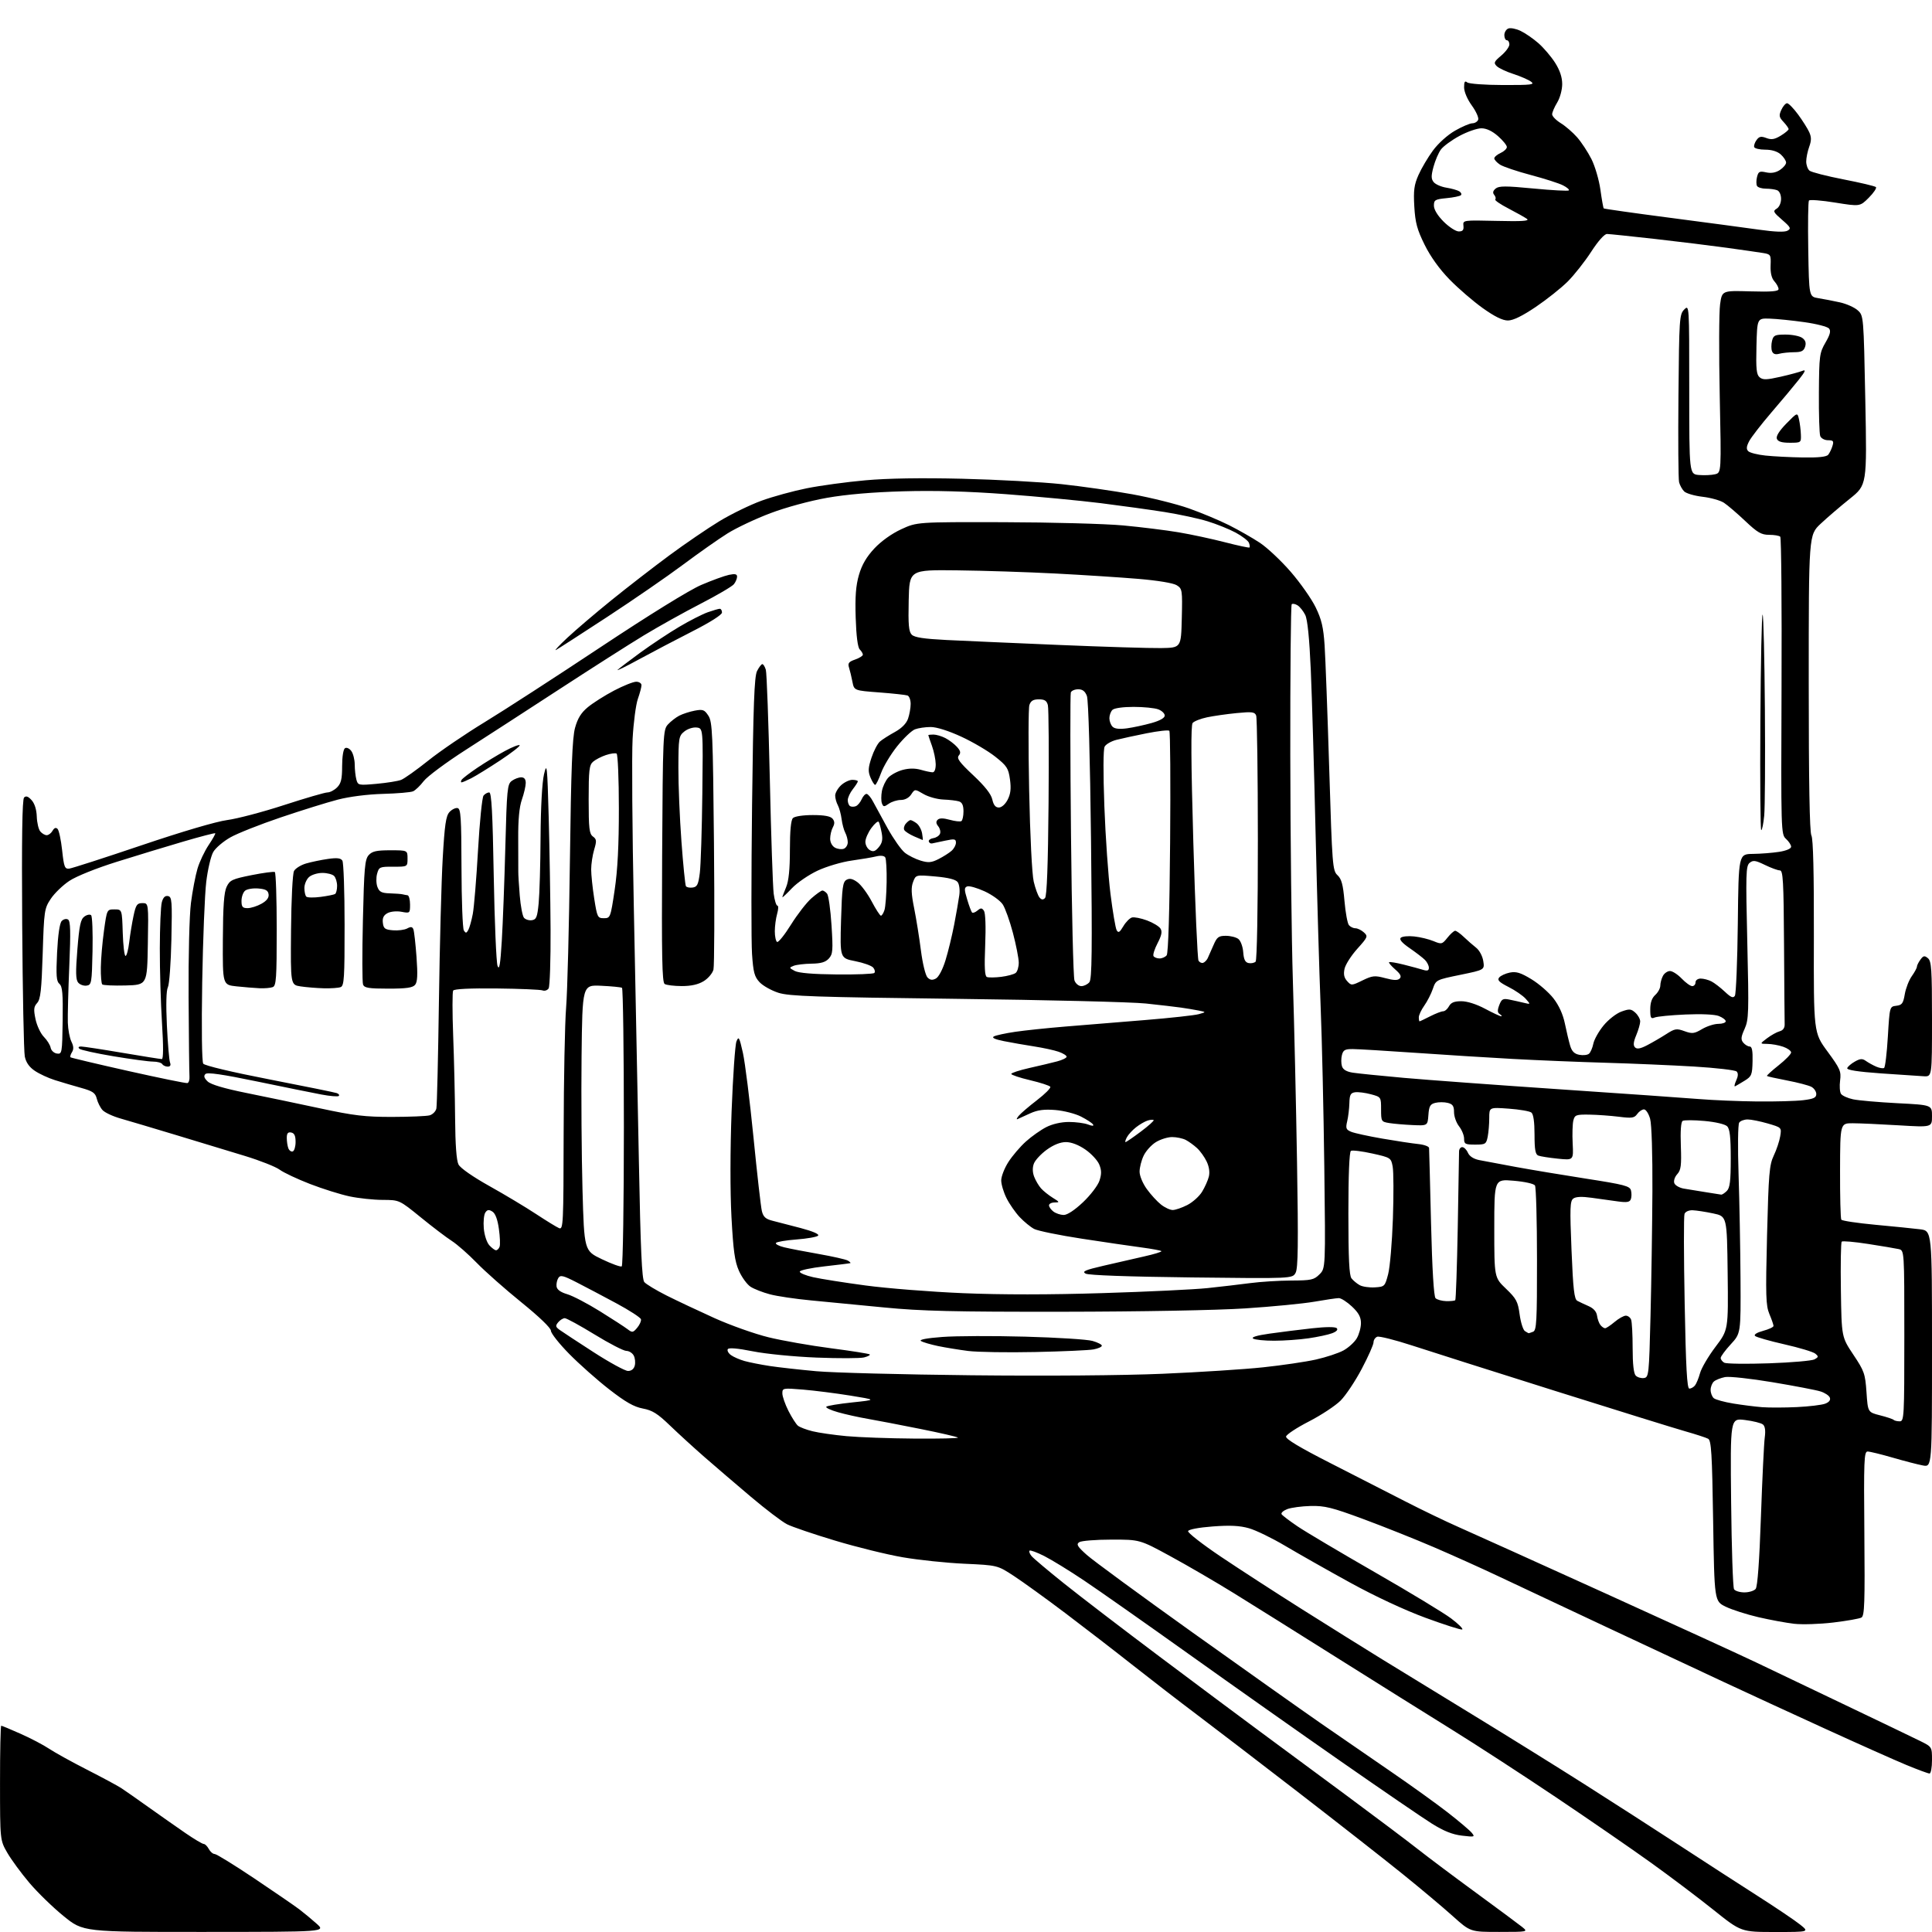 <?xml version="1.0" encoding="UTF-8" standalone="no"?>
<svg 
  version="1.1" 
  xmlns="http://www.w3.org/2000/svg" 
  xmlns:xlink="http://www.w3.org/1999/xlink" 
  xmlns:svg="http://www.w3.org/2000/svg"
  xmlns:rdf="http://www.w3.org/1999/02/22-rdf-syntax-ns#"
  xmlns:cc="http://creativecommons.org/ns#"
  xmlns:dc="http://purl.org/dc/elements/1.1/"
  viewBox="0 0 768 768"
  width="768"
  height="768"
>
<style>svg {background-color: white; }</style>"
<path stroke="none" fill="black" fill-rule="evenodd" d="M81.28,767.97C33.05,768.00 33.05,768.00 25.28,761.67C21.00,758.20 14.87,752.23 11.65,748.42C8.43,744.62 4.49,739.25 2.90,736.50C0.02,731.50 0.02,731.50 0.01,708.75C0.00,696.24 0.22,686.00 0.49,686.00C0.76,686.00 4.25,687.45 8.24,689.23C12.23,691.00 17.33,693.68 19.57,695.18C21.81,696.67 28.56,700.41 34.57,703.47C40.58,706.54 46.69,709.82 48.15,710.77C49.61,711.72 54.56,715.18 59.15,718.46C63.74,721.73 70.32,726.34 73.76,728.71C77.20,731.07 80.45,733.00 80.97,733.00C81.50,733.00 82.41,733.90 83.00,735.00C83.59,736.10 84.64,737.00 85.35,737.00C86.05,737.00 93.16,741.39 101.16,746.75C109.15,752.11 117.17,757.62 118.99,759.00C120.80,760.38 123.91,762.95 125.89,764.72C129.50,767.95 129.50,767.95 81.28,767.97zM596.00,767.97C584.50,767.98 584.50,767.98 577.50,761.69C573.65,758.22 564.65,750.67 557.50,744.90C550.35,739.12 531.67,724.50 516.00,712.40C500.32,700.30 482.10,686.35 475.50,681.38C468.90,676.42 457.65,667.74 450.50,662.10C443.35,656.45 431.20,647.08 423.50,641.26C415.80,635.45 406.57,628.79 403.00,626.45C396.50,622.21 396.50,622.21 383.36,621.61C376.13,621.28 365.11,620.12 358.86,619.04C352.61,617.97 340.52,614.99 332.00,612.43C323.48,609.87 314.86,606.94 312.86,605.92C310.85,604.90 304.33,599.94 298.36,594.89C292.39,589.84 284.12,582.76 280.00,579.16C275.88,575.56 269.74,569.95 266.36,566.70C261.40,561.91 259.33,560.62 255.53,559.91C251.99,559.24 248.68,557.36 242.16,552.29C237.40,548.59 230.24,542.24 226.25,538.18C222.26,534.12 219.00,529.99 219.00,529.00C219.00,527.91 214.37,523.45 207.25,517.69C200.79,512.46 192.80,505.40 189.50,501.99C186.20,498.59 181.75,494.68 179.61,493.30C177.47,491.93 171.90,487.70 167.24,483.90C158.75,477.00 158.75,477.00 152.13,476.98C148.48,476.97 142.56,476.34 138.96,475.58C135.37,474.82 128.29,472.60 123.24,470.65C118.18,468.69 112.76,466.14 111.17,464.97C109.59,463.80 103.39,461.35 97.40,459.52C91.40,457.70 79.08,453.95 70.00,451.20C60.92,448.46 50.99,445.50 47.93,444.63C44.86,443.76 41.63,442.25 40.75,441.27C39.87,440.30 38.85,438.26 38.47,436.75C37.89,434.43 36.89,433.74 32.14,432.42C29.04,431.56 24.39,430.18 21.81,429.36C19.22,428.55 15.64,426.89 13.84,425.67C11.63,424.19 10.34,422.34 9.86,419.99C9.46,418.07 9.00,394.36 8.82,367.31C8.60,333.20 8.83,317.78 9.57,317.03C10.34,316.26 11.19,316.55 12.56,318.07C13.76,319.39 14.53,321.82 14.62,324.60C14.70,327.03 15.33,329.69 16.01,330.51C16.69,331.33 17.84,332.00 18.57,332.00C19.30,332.00 20.34,331.21 20.89,330.25C21.55,329.08 22.21,328.83 22.88,329.50C23.43,330.05 24.25,333.88 24.70,338.00C25.42,344.66 25.74,345.48 27.51,345.29C28.60,345.17 41.56,340.99 56.29,336.01C72.34,330.58 85.98,326.56 90.29,325.99C94.26,325.47 104.45,322.79 112.94,320.02C121.43,317.26 129.20,315.00 130.19,315.00C131.19,315.00 132.90,314.10 134.00,313.00C135.59,311.41 136.00,309.67 136.00,304.56C136.00,300.78 136.48,297.82 137.15,297.41C137.79,297.01 138.91,297.52 139.65,298.54C140.39,299.55 141.01,301.98 141.01,303.94C141.02,305.90 141.31,308.57 141.66,309.87C142.28,312.18 142.50,312.23 149.71,311.58C153.78,311.21 158.15,310.51 159.42,310.03C160.69,309.55 165.57,306.08 170.26,302.33C174.96,298.57 185.04,291.71 192.65,287.08C200.27,282.44 221.01,269.02 238.74,257.25C258.07,244.42 274.09,234.52 278.74,232.53C283.01,230.70 287.96,228.90 289.75,228.52C292.18,228.01 293.00,228.19 293.00,229.23C293.00,229.99 292.44,231.34 291.75,232.22C291.06,233.10 285.10,236.60 278.50,240.00C271.90,243.40 261.77,249.05 256.00,252.54C250.22,256.04 235.15,265.65 222.50,273.89C209.85,282.13 193.08,292.99 185.24,298.02C177.40,303.04 169.84,308.66 168.44,310.49C167.04,312.33 165.13,314.16 164.20,314.56C163.26,314.97 157.89,315.43 152.27,315.58C146.12,315.75 138.93,316.66 134.27,317.87C129.99,318.98 119.80,322.16 111.61,324.93C103.42,327.70 94.42,331.26 91.61,332.85C88.80,334.43 85.73,337.04 84.79,338.65C83.84,340.25 82.58,345.60 81.99,350.53C81.39,355.46 80.67,373.45 80.38,390.50C80.08,408.79 80.24,422.04 80.79,422.82C81.33,423.60 92.21,426.19 107.11,429.08C121.07,431.80 133.13,434.25 133.89,434.53C134.66,434.81 135.01,435.32 134.67,435.66C134.34,436.00 131.23,435.74 127.78,435.09C124.33,434.44 112.78,432.10 102.12,429.89C88.28,427.02 82.42,426.18 81.65,426.95C80.89,427.71 81.14,428.56 82.54,429.89C83.83,431.12 89.08,432.68 98.00,434.48C105.42,435.98 118.61,438.73 127.31,440.60C140.64,443.47 145.11,444.00 155.81,443.99C162.79,443.98 169.52,443.70 170.76,443.37C172.00,443.03 173.22,441.80 173.47,440.63C173.71,439.46 174.17,420.27 174.48,398.00C174.79,375.73 175.47,350.13 175.99,341.12C176.75,327.92 177.26,324.37 178.65,322.83C179.60,321.78 181.06,321.06 181.89,321.22C183.18,321.47 183.40,324.88 183.45,345.00C183.48,357.93 183.90,369.12 184.39,369.88C185.13,371.03 185.42,371.00 186.15,369.69C186.63,368.83 187.44,365.96 187.94,363.31C188.44,360.67 189.38,349.27 190.02,338.00C190.66,326.73 191.65,316.94 192.22,316.25C192.78,315.56 193.79,315.00 194.47,315.00C195.39,315.00 195.83,323.06 196.27,348.25C196.60,366.54 197.28,382.62 197.79,383.98C198.49,385.85 198.90,383.39 199.47,373.98C199.89,367.12 200.52,350.32 200.88,336.66C201.48,313.70 201.67,311.71 203.45,310.41C204.51,309.63 206.20,309.00 207.19,309.00C208.40,309.00 209.00,309.74 208.99,311.25C208.98,312.49 208.29,315.47 207.45,317.87C206.42,320.83 205.95,325.82 206.00,333.37C206.04,339.49 206.05,345.40 206.03,346.50C206.01,347.60 206.27,351.88 206.61,356.00C206.94,360.12 207.70,364.08 208.27,364.80C208.85,365.51 210.26,365.96 211.41,365.80C213.21,365.54 213.59,364.58 214.13,359.00C214.48,355.43 214.82,343.63 214.88,332.80C214.95,320.96 215.50,310.98 216.25,307.80C217.41,302.88 217.54,304.11 218.12,325.00C218.46,337.38 218.79,357.40 218.86,369.50C218.92,381.60 218.57,392.13 218.09,392.90C217.60,393.66 216.51,394.03 215.66,393.70C214.82,393.38 206.62,393.03 197.45,392.93C186.90,392.81 180.54,393.12 180.14,393.77C179.79,394.33 179.79,402.38 180.14,411.65C180.50,420.92 180.84,435.70 180.91,444.50C180.99,455.01 181.45,461.32 182.26,462.90C183.00,464.34 187.95,467.79 194.57,471.49C200.66,474.89 208.98,479.88 213.07,482.58C217.16,485.27 221.29,487.81 222.25,488.21C223.90,488.89 224.00,486.69 224.06,450.22C224.10,428.92 224.54,406.55 225.04,400.50C225.54,394.45 226.22,368.12 226.55,342.00C227.02,305.43 227.49,293.31 228.59,289.32C229.64,285.52 231.01,283.31 233.72,281.08C235.76,279.40 240.43,276.44 244.11,274.51C247.79,272.58 251.74,271.00 252.90,271.00C254.05,271.00 255.00,271.62 255.00,272.37C255.00,273.13 254.35,275.58 253.56,277.82C252.77,280.06 251.83,287.20 251.47,293.70C251.11,300.19 251.33,330.25 251.95,360.50C252.57,390.75 253.48,436.34 253.97,461.81C254.63,496.69 255.16,508.49 256.12,509.64C256.82,510.48 260.79,512.88 264.94,514.97C269.10,517.06 277.68,521.10 284.00,523.96C290.32,526.81 300.00,530.25 305.50,531.59C311.00,532.94 322.19,534.90 330.36,535.96C338.53,537.02 345.45,538.12 345.73,538.40C346.01,538.67 344.99,539.22 343.46,539.60C341.93,539.98 333.44,540.01 324.59,539.66C315.64,539.30 304.38,538.20 299.21,537.16C293.23,535.97 289.71,535.66 289.31,536.31C288.97,536.85 289.53,537.91 290.55,538.66C291.57,539.41 294.00,540.47 295.95,541.02C297.90,541.57 302.43,542.46 306.00,543.01C309.57,543.55 317.90,544.48 324.50,545.08C331.10,545.68 358.83,546.40 386.11,546.69C415.85,547.01 446.29,546.77 462.11,546.10C476.63,545.48 494.62,544.33 502.10,543.53C509.58,542.74 519.03,541.35 523.10,540.44C527.17,539.52 532.12,537.89 534.09,536.80C536.06,535.70 538.43,533.55 539.34,532.00C540.25,530.46 541.00,527.74 541.00,525.96C541.00,523.56 540.09,521.88 537.43,519.37C535.46,517.52 533.10,516.01 532.18,516.02C531.26,516.03 526.90,516.67 522.50,517.44C518.10,518.21 505.73,519.41 495.00,520.11C483.56,520.85 453.59,521.40 422.50,521.44C379.01,521.49 366.27,521.18 351.50,519.74C341.60,518.77 328.49,517.50 322.37,516.93C316.24,516.35 308.90,515.27 306.06,514.51C303.21,513.76 299.74,512.40 298.34,511.49C296.95,510.58 294.88,507.73 293.74,505.17C292.08,501.43 291.49,497.17 290.77,483.78C290.23,473.65 290.25,457.12 290.82,441.78C291.35,427.88 292.21,415.38 292.75,414.00C293.63,411.76 293.89,412.23 295.31,418.50C296.17,422.35 298.06,437.43 299.51,452.00C300.95,466.57 302.46,479.83 302.86,481.45C303.43,483.74 304.38,484.59 307.05,485.26C308.95,485.73 314.02,487.04 318.32,488.18C323.19,489.48 325.79,490.61 325.20,491.20C324.69,491.71 320.82,492.39 316.60,492.71C312.39,493.03 308.71,493.66 308.44,494.10C308.16,494.54 309.64,495.32 311.72,495.82C313.80,496.33 320.00,497.53 325.50,498.49C331.00,499.46 336.18,500.63 337.00,501.09C337.82,501.56 338.27,502.02 338.00,502.12C337.73,502.22 333.10,502.79 327.72,503.40C322.35,504.00 317.93,504.95 317.91,505.50C317.90,506.05 320.28,507.04 323.22,507.70C326.16,508.37 335.52,509.85 344.03,510.99C352.54,512.14 370.02,513.52 382.87,514.06C398.20,514.70 417.30,514.69 438.37,514.03C456.04,513.49 474.77,512.59 480.00,512.04C485.23,511.49 492.88,510.59 497.00,510.05C501.12,509.51 508.46,509.05 513.30,509.03C521.24,509.00 522.32,508.77 524.51,506.58C526.93,504.16 526.93,504.16 526.43,463.83C526.15,441.65 525.50,412.93 524.97,400.00C524.45,387.07 523.55,356.02 522.96,331.00C522.38,305.98 521.52,276.89 521.06,266.37C520.51,253.81 519.76,246.29 518.86,244.47C518.11,242.94 516.73,241.21 515.80,240.63C514.86,240.05 513.81,239.85 513.47,240.20C513.12,240.54 512.87,267.53 512.91,300.17C512.95,332.82 513.41,373.24 513.94,390.01C514.47,406.78 515.21,439.20 515.59,462.05C516.13,494.43 516.00,504.12 515.03,505.94C513.78,508.27 513.78,508.27 473.60,507.80C448.47,507.50 432.71,506.94 431.54,506.28C430.02,505.43 431.30,504.86 438.59,503.17C443.49,502.03 450.79,500.36 454.82,499.45C458.85,498.55 461.93,497.60 461.67,497.34C461.41,497.08 457.89,496.43 453.85,495.89C449.81,495.36 439.12,493.79 430.10,492.41C421.08,491.03 412.53,489.28 411.10,488.53C409.67,487.78 407.09,485.67 405.36,483.84C403.63,482.00 401.27,478.61 400.11,476.29C398.95,473.97 398.00,470.80 398.00,469.24C398.00,467.67 399.27,464.39 400.83,461.95C402.39,459.50 405.52,455.83 407.79,453.79C410.05,451.75 413.71,449.17 415.92,448.04C418.36,446.80 421.86,446.00 424.90,446.00C427.63,446.00 431.05,446.45 432.49,447.00C434.25,447.67 434.91,447.66 434.49,446.98C434.15,446.43 432.00,445.02 429.71,443.85C427.43,442.69 422.84,441.52 419.53,441.25C415.03,440.89 412.48,441.23 409.50,442.58C407.30,443.58 405.05,444.60 404.50,444.86C403.95,445.12 404.15,444.53 404.95,443.56C405.75,442.59 409.02,439.79 412.22,437.33C415.42,434.87 417.80,432.48 417.51,432.01C417.22,431.55 413.61,430.37 409.49,429.40C405.37,428.43 402.00,427.30 402.00,426.90C402.00,426.49 405.26,425.43 409.25,424.53C413.24,423.64 418.19,422.46 420.25,421.91C422.31,421.37 424.00,420.53 424.00,420.06C424.00,419.58 422.57,418.70 420.83,418.09C419.08,417.48 414.69,416.53 411.08,415.97C407.46,415.41 402.06,414.47 399.07,413.87C395.47,413.15 394.12,412.52 395.07,412.00C395.86,411.56 399.65,410.74 403.50,410.17C407.35,409.60 416.35,408.66 423.50,408.07C430.65,407.49 444.82,406.33 455.00,405.50C465.18,404.67 474.85,403.61 476.50,403.15C479.50,402.31 479.50,402.31 476.50,401.71C474.85,401.38 471.70,400.85 469.50,400.54C467.30,400.23 461.00,399.49 455.50,398.91C450.00,398.32 416.02,397.49 380.00,397.05C324.05,396.37 313.76,396.02 309.44,394.65C306.66,393.76 303.29,391.87 301.95,390.45C299.90,388.26 299.44,386.54 298.94,379.18C298.62,374.41 298.63,347.77 298.96,320.00C299.44,280.02 299.85,268.93 300.94,266.75C301.70,265.24 302.65,264.00 303.04,264.00C303.44,264.00 304.06,265.01 304.43,266.25C304.79,267.49 305.50,286.95 306.01,309.50C306.51,332.05 307.21,352.64 307.55,355.25C307.90,357.86 308.56,360.00 309.02,360.00C309.48,360.00 309.44,361.46 308.93,363.24C308.42,365.03 308.00,368.15 308.00,370.18C308.00,372.22 308.40,374.13 308.90,374.44C309.39,374.74 311.87,371.66 314.41,367.59C316.95,363.51 320.61,358.79 322.55,357.09C324.49,355.39 326.45,354.00 326.91,354.00C327.38,354.00 328.22,354.56 328.78,355.25C329.35,355.94 330.14,361.57 330.54,367.78C331.18,377.82 331.07,379.27 329.48,381.03C328.16,382.48 326.33,383.02 322.60,383.07C319.79,383.11 316.61,383.49 315.52,383.91C313.63,384.65 313.64,384.74 315.92,385.96C317.48,386.79 323.18,387.27 332.56,387.36C340.40,387.44 347.15,387.17 347.55,386.77C347.96,386.37 347.76,385.42 347.13,384.65C346.49,383.88 343.25,382.72 339.93,382.07C333.90,380.88 333.90,380.88 334.33,365.79C334.71,352.83 335.01,350.57 336.50,349.74C337.75,349.04 338.94,349.30 340.86,350.70C342.31,351.76 344.85,355.19 346.50,358.31C348.15,361.44 349.81,364.00 350.18,364.00C350.56,364.00 351.19,362.99 351.59,361.75C351.99,360.51 352.37,355.55 352.45,350.73C352.53,345.90 352.28,341.45 351.90,340.84C351.48,340.16 350.11,340.00 348.36,340.42C346.79,340.81 342.35,341.56 338.50,342.10C334.65,342.63 328.60,344.42 325.06,346.07C321.52,347.72 316.91,350.87 314.81,353.08C312.71,355.28 311.00,356.90 311.00,356.66C311.00,356.43 311.68,354.63 312.50,352.65C313.53,350.18 314.00,345.54 314.00,337.73C314.00,330.25 314.41,325.99 315.20,325.20C315.89,324.51 319.22,324.00 323.08,324.00C327.66,324.00 330.13,324.45 330.95,325.44C331.81,326.48 331.85,327.42 331.07,328.87C330.48,329.97 330.00,332.01 330.00,333.40C330.00,334.87 330.80,336.36 331.93,336.96C332.99,337.53 334.56,337.72 335.43,337.39C336.29,337.06 337.00,335.90 337.00,334.83C337.00,333.75 336.55,332.03 336.00,331.01C335.45,329.98 334.80,327.55 334.55,325.60C334.30,323.65 333.63,321.17 333.05,320.09C332.47,319.01 332.00,317.28 332.00,316.24C332.00,315.20 333.04,313.37 334.31,312.17C335.59,310.98 337.61,310.00 338.81,310.00C340.02,310.00 341.00,310.27 341.00,310.59C341.00,310.92 340.10,312.33 339.00,313.73C337.90,315.13 337.00,317.08 337.00,318.08C337.00,319.07 337.41,320.13 337.91,320.44C338.41,320.75 339.43,320.77 340.18,320.48C340.93,320.20 341.98,318.96 342.52,317.73C343.06,316.50 343.95,315.54 344.50,315.59C345.05,315.64 346.18,316.99 347.02,318.59C347.86,320.19 350.47,324.97 352.82,329.22C355.18,333.46 358.27,337.85 359.69,338.97C361.11,340.09 363.94,341.50 365.97,342.11C369.04,343.03 370.26,342.92 373.09,341.49C374.96,340.54 377.29,339.07 378.25,338.22C379.21,337.38 380.00,335.92 380.00,334.98C380.00,333.49 379.44,333.39 375.75,334.17C373.41,334.66 371.05,335.16 370.50,335.28C369.95,335.40 369.37,335.05 369.21,334.50C369.05,333.95 369.87,333.35 371.02,333.17C372.18,332.99 373.37,332.20 373.67,331.41C373.98,330.62 373.65,329.29 372.95,328.44C372.08,327.39 372.01,326.59 372.72,325.88C373.44,325.16 374.93,325.16 377.54,325.88C379.61,326.46 381.69,326.69 382.16,326.40C382.62,326.12 383.00,324.36 383.00,322.51C383.00,320.15 382.46,318.96 381.22,318.57C380.24,318.26 377.43,317.92 374.98,317.83C372.53,317.73 368.98,316.74 367.10,315.63C363.67,313.61 363.67,313.61 362.21,315.80C361.32,317.15 359.73,318.00 358.10,318.00C356.64,318.00 354.49,318.67 353.32,319.49C351.43,320.81 351.14,320.80 350.58,319.35C350.24,318.46 350.24,316.26 350.57,314.45C350.91,312.65 352.05,310.25 353.10,309.12C354.15,308.00 356.72,306.61 358.81,306.05C361.34,305.37 363.76,305.36 366.05,306.01C367.94,306.56 370.05,307.00 370.74,307.00C371.50,307.00 371.98,305.72 371.96,303.75C371.93,301.96 371.26,298.70 370.47,296.50C369.68,294.30 369.02,292.39 369.02,292.25C369.01,292.11 369.92,292.00 371.05,292.00C372.18,292.00 374.32,292.63 375.80,293.40C377.29,294.17 379.35,295.73 380.39,296.88C381.84,298.48 382.01,299.28 381.13,300.34C380.22,301.44 381.39,303.03 386.88,308.18C391.51,312.52 393.99,315.67 394.46,317.82C394.95,320.03 395.74,321.00 397.05,321.00C398.16,321.00 399.62,319.71 400.55,317.90C401.74,315.60 401.98,313.50 401.48,309.84C400.87,305.40 400.27,304.46 395.65,300.80C392.82,298.55 386.74,294.97 382.15,292.85C377.06,290.50 372.30,289.00 369.97,289.00C367.86,289.00 365.04,289.41 363.71,289.92C362.38,290.43 359.19,293.46 356.62,296.67C354.06,299.88 351.19,304.64 350.25,307.25C349.30,309.86 348.24,312.00 347.89,312.00C347.53,312.00 346.69,310.67 346.02,309.05C345.02,306.63 345.09,305.24 346.44,301.17C347.34,298.46 348.85,295.57 349.79,294.77C350.73,293.96 353.39,292.26 355.71,290.99C358.41,289.51 360.29,287.61 360.96,285.69C361.53,284.05 362.00,281.40 362.00,279.82C362.00,278.23 361.44,276.73 360.75,276.47C360.06,276.22 355.01,275.67 349.51,275.25C339.53,274.50 339.53,274.50 338.85,271.00C338.48,269.07 337.87,266.54 337.50,265.38C336.95,263.64 337.39,263.06 339.92,262.18C341.61,261.59 343.00,260.72 343.00,260.25C343.00,259.78 342.44,258.84 341.76,258.16C340.96,257.36 340.38,252.84 340.15,245.57C339.88,237.09 340.21,232.79 341.45,228.51C342.62,224.49 344.44,221.38 347.57,218.02C350.29,215.12 354.47,212.13 358.27,210.38C364.50,207.50 364.50,207.50 399.00,207.58C417.98,207.63 439.35,208.21 446.50,208.87C453.65,209.54 463.55,210.76 468.50,211.60C473.45,212.43 481.74,214.21 486.92,215.55C492.11,216.89 496.51,217.83 496.70,217.64C496.89,217.44 496.79,216.60 496.47,215.77C496.15,214.94 493.77,213.12 491.19,211.72C488.61,210.33 483.57,208.30 479.99,207.21C476.42,206.11 468.78,204.47 463.03,203.55C457.28,202.64 445.81,201.05 437.54,200.01C429.27,198.98 412.38,197.38 400.00,196.45C384.74,195.31 371.55,194.94 359.00,195.30C346.92,195.64 336.41,196.54 328.71,197.90C321.91,199.10 312.44,201.67 306.29,203.99C300.44,206.19 292.72,209.83 289.14,212.08C285.57,214.32 277.59,219.93 271.42,224.54C265.25,229.15 251.72,238.47 241.35,245.26C230.98,252.04 221.82,257.95 221.00,258.38C220.18,258.81 222.20,256.64 225.50,253.55C228.80,250.46 236.68,243.75 243.00,238.63C249.32,233.51 259.68,225.50 266.00,220.82C272.32,216.15 281.32,210.01 286.00,207.17C290.68,204.34 298.19,200.68 302.70,199.04C307.21,197.40 315.31,195.18 320.70,194.10C326.09,193.02 336.57,191.59 344.00,190.93C352.82,190.13 366.15,189.92 382.50,190.31C396.25,190.64 414.02,191.61 422.00,192.46C429.98,193.32 442.62,195.13 450.09,196.48C457.57,197.84 467.69,200.36 472.59,202.09C477.49,203.82 484.65,206.81 488.50,208.74C492.35,210.67 497.90,213.84 500.82,215.77C503.75,217.71 509.28,222.91 513.10,227.32C516.92,231.74 521.38,238.08 523.00,241.43C525.34,246.23 526.08,249.38 526.55,256.50C526.88,261.45 527.71,283.61 528.39,305.75C529.57,344.20 529.72,346.09 531.68,347.91C533.28,349.40 533.89,351.65 534.45,358.16C534.85,362.75 535.64,367.06 536.21,367.75C536.78,368.44 537.94,369.00 538.79,369.00C539.65,369.00 541.15,369.73 542.15,370.63C543.86,372.19 543.74,372.49 539.55,377.16C537.13,379.85 534.85,383.42 534.48,385.09C534.00,387.27 534.29,388.67 535.51,390.01C537.16,391.83 537.31,391.83 541.61,389.73C545.60,387.80 546.47,387.71 550.67,388.83C554.07,389.74 555.61,389.78 556.41,388.97C557.20,388.17 556.71,387.18 554.63,385.38C553.06,384.01 551.95,382.71 552.18,382.49C552.40,382.27 555.04,382.70 558.04,383.46C561.04,384.22 564.51,385.15 565.75,385.54C567.41,386.05 568.00,385.83 568.00,384.69C568.00,383.84 567.29,382.43 566.43,381.57C565.56,380.70 562.82,378.60 560.34,376.89C557.33,374.82 556.15,373.45 556.82,372.78C557.37,372.23 559.77,371.99 562.16,372.25C564.55,372.50 568.00,373.34 569.84,374.11C573.05,375.44 573.28,375.38 575.38,372.75C576.59,371.24 577.97,370.00 578.45,370.00C578.94,370.00 580.50,371.11 581.92,372.48C583.34,373.84 585.53,375.75 586.78,376.73C588.06,377.72 589.31,380.04 589.62,382.01C590.18,385.52 590.18,385.52 580.50,387.51C570.86,389.49 570.80,389.52 569.57,393.11C568.89,395.10 567.35,398.10 566.16,399.77C564.97,401.44 564.00,403.53 564.00,404.40C564.00,405.28 564.13,406.00 564.29,406.00C564.45,406.00 566.34,405.10 568.50,404.00C570.66,402.90 572.99,402.00 573.68,402.00C574.37,402.00 575.41,401.10 576.00,400.00C576.78,398.54 578.09,398.00 580.89,398.00C583.23,398.00 586.91,399.17 590.34,401.00C593.43,402.65 596.31,403.99 596.73,403.98C597.15,403.98 596.92,403.60 596.21,403.15C595.23,402.53 595.18,401.67 595.98,399.55C596.89,397.16 597.45,396.84 599.90,397.33C601.48,397.65 604.06,398.22 605.63,398.60C608.50,399.30 608.50,399.30 606.50,397.04C605.40,395.80 602.33,393.68 599.67,392.34C595.90,390.42 595.09,389.60 595.95,388.56C596.55,387.84 598.47,386.96 600.20,386.61C602.70,386.11 604.49,386.66 608.74,389.24C611.70,391.03 615.64,394.45 617.51,396.85C619.70,399.66 621.31,403.21 622.06,406.85C622.70,409.96 623.64,413.91 624.15,415.64C624.83,417.93 625.82,418.92 627.79,419.30C629.28,419.59 631.01,419.40 631.63,418.89C632.25,418.38 633.03,416.58 633.37,414.91C633.70,413.23 635.53,409.97 637.43,407.66C639.33,405.33 642.50,402.86 644.51,402.13C647.72,400.97 648.37,401.02 650.07,402.56C651.13,403.52 652.00,405.09 652.00,406.03C652.00,406.98 651.29,409.44 650.43,411.51C649.30,414.21 649.17,415.57 649.95,416.35C650.73,417.13 652.08,416.89 654.77,415.49C656.82,414.42 660.22,412.45 662.32,411.10C665.78,408.87 666.45,408.76 669.60,409.90C672.67,411.01 673.48,410.92 676.59,409.08C678.53,407.93 681.44,407.00 683.06,407.00C684.68,407.00 686.00,406.54 686.00,405.98C686.00,405.41 684.76,404.47 683.25,403.88C681.61,403.24 676.26,403.00 670.00,403.28C664.23,403.53 658.71,404.07 657.75,404.48C656.25,405.11 656.00,404.64 656.00,401.26C656.00,398.58 656.64,396.73 658.00,395.50C659.10,394.50 660.00,392.83 660.00,391.78C660.00,390.73 660.47,389.00 661.04,387.93C661.60,386.87 662.87,386.00 663.85,386.00C664.83,386.00 666.92,387.35 668.50,389.00C670.08,390.65 671.96,392.00 672.69,392.00C673.41,392.00 674.00,391.32 674.00,390.50C674.00,389.65 674.90,389.00 676.07,389.00C677.20,389.00 679.11,389.50 680.32,390.12C681.52,390.74 683.91,392.58 685.64,394.21C688.08,396.51 688.97,396.88 689.64,395.84C690.11,395.10 690.64,382.12 690.81,367.00C691.11,339.50 691.11,339.50 696.81,339.44C699.94,339.40 704.64,339.03 707.25,338.62C710.06,338.18 712.00,337.35 712.00,336.59C712.00,335.89 711.09,334.49 709.98,333.48C707.98,331.67 707.96,330.76 708.19,272.87C708.32,240.55 708.09,213.76 707.68,213.35C707.27,212.94 705.28,212.60 703.25,212.60C700.16,212.60 698.63,211.72 693.74,207.09C690.54,204.06 686.74,200.81 685.31,199.87C683.87,198.93 680.05,197.85 676.82,197.48C673.58,197.10 670.28,196.14 669.47,195.33C668.66,194.52 667.76,192.88 667.46,191.68C667.16,190.48 667.05,175.00 667.21,157.28C667.49,126.60 667.60,124.96 669.50,123.05C671.50,121.05 671.50,121.05 671.50,154.78C671.50,188.50 671.50,188.50 675.40,188.82C677.55,189.00 680.42,188.86 681.79,188.52C684.26,187.90 684.26,187.90 683.62,157.20C683.27,140.31 683.33,124.03 683.76,121.00C684.53,115.50 684.53,115.50 695.76,115.82C704.21,116.06 707.00,115.83 707.00,114.90C707.00,114.22 706.25,112.83 705.34,111.82C704.24,110.61 703.73,108.47 703.84,105.54C704.01,101.25 703.90,101.07 700.76,100.56C698.97,100.27 692.55,99.35 686.50,98.51C680.45,97.67 667.62,96.09 658.00,95.00C648.38,93.92 639.73,93.02 638.80,93.01C637.78,93.01 635.26,95.84 632.52,100.08C630.00,103.97 625.81,109.28 623.21,111.89C620.61,114.49 614.88,119.04 610.49,122.01C605.10,125.64 601.49,127.40 599.41,127.40C597.30,127.40 594.11,125.83 589.42,122.48C585.62,119.77 579.69,114.66 576.23,111.11C572.20,106.98 568.64,102.02 566.31,97.30C563.32,91.25 562.59,88.55 562.21,82.13C561.84,75.70 562.13,73.49 563.87,69.56C565.03,66.94 567.61,62.57 569.61,59.85C571.71,56.99 575.41,53.66 578.37,51.96C581.19,50.34 584.30,49.01 585.28,49.01C586.26,49.00 587.31,48.37 587.60,47.59C587.90,46.82 586.76,44.27 585.07,41.94C583.28,39.47 582.00,36.46 582.00,34.73C582.00,32.48 582.30,32.00 583.25,32.76C583.94,33.32 590.31,33.79 597.50,33.80C608.82,33.83 610.25,33.66 608.60,32.45C607.56,31.69 604.41,30.32 601.60,29.41C598.80,28.51 595.83,27.11 595.00,26.31C593.67,25.02 593.87,24.53 596.75,22.10C598.54,20.59 600.00,18.60 600.00,17.68C600.00,16.75 599.55,16.00 599.00,16.00C598.45,16.00 598.00,15.09 598.00,13.97C598.00,12.85 598.72,11.66 599.59,11.33C600.47,10.99 602.66,11.42 604.47,12.29C606.29,13.15 609.47,15.35 611.56,17.18C613.64,19.01 616.62,22.50 618.18,24.95C620.08,27.95 621.00,30.71 621.00,33.45C620.99,35.73 620.12,38.93 619.00,40.77C617.90,42.57 617.00,44.68 617.00,45.44C617.00,46.21 618.54,47.79 620.43,48.96C622.32,50.12 625.24,52.65 626.93,54.58C628.62,56.50 631.18,60.39 632.61,63.21C634.04,66.04 635.65,71.54 636.19,75.43C636.73,79.32 637.32,82.65 637.51,82.84C637.70,83.03 649.47,84.70 663.68,86.55C677.88,88.40 693.85,90.54 699.17,91.29C705.56,92.20 709.43,92.34 710.56,91.70C712.08,90.86 711.82,90.34 708.39,87.37C704.91,84.36 704.68,83.90 706.25,82.95C707.26,82.35 708.00,80.70 708.00,79.06C708.00,77.39 707.35,75.96 706.42,75.61C705.55,75.27 703.55,75.00 701.98,75.00C700.40,75.00 698.82,74.52 698.46,73.94C698.11,73.36 698.10,71.75 698.44,70.37C698.99,68.17 699.45,67.94 702.08,68.52C704.09,68.96 705.89,68.65 707.54,67.57C708.89,66.68 710.00,65.36 710.00,64.63C710.00,63.90 709.05,62.45 707.89,61.40C706.55,60.19 704.31,59.50 701.73,59.50C699.50,59.50 697.51,59.03 697.32,58.46C697.13,57.89 697.55,56.62 698.27,55.65C699.30,54.23 700.07,54.08 702.14,54.86C704.16,55.63 705.41,55.43 707.86,53.94C709.59,52.89 711.00,51.71 711.00,51.33C711.00,50.94 710.08,49.65 708.96,48.45C707.20,46.58 707.08,45.92 708.12,43.64C708.78,42.19 709.81,41.02 710.41,41.04C711.01,41.06 712.97,43.07 714.76,45.50C716.55,47.94 718.54,51.09 719.19,52.52C720.09,54.50 720.09,55.86 719.18,58.37C718.53,60.17 718.00,62.79 718.00,64.20C718.00,65.60 718.59,67.24 719.31,67.84C720.03,68.44 726.11,70.00 732.82,71.31C739.52,72.61 745.32,73.99 745.71,74.37C746.09,74.75 744.81,76.65 742.88,78.59C739.36,82.11 739.36,82.11 729.51,80.53C724.09,79.65 719.40,79.29 719.08,79.72C718.76,80.15 718.64,88.92 718.81,99.22C719.12,117.93 719.12,117.93 722.81,118.53C724.84,118.85 728.68,119.60 731.33,120.18C733.99,120.76 737.21,122.20 738.49,123.37C740.82,125.49 740.82,125.59 741.49,159.15C742.15,192.79 742.15,192.79 735.33,198.26C731.57,201.27 726.36,205.74 723.75,208.19C719.00,212.64 719.00,212.64 719.00,271.39C719.00,310.99 719.35,330.78 720.06,332.12C720.77,333.43 721.10,347.06 721.04,372.30C720.95,410.50 720.95,410.50 726.47,418.00C731.49,424.83 731.94,425.86 731.47,429.50C731.18,431.70 731.34,434.10 731.83,434.82C732.31,435.55 734.46,436.53 736.60,436.99C738.75,437.45 746.69,438.15 754.25,438.54C768.00,439.24 768.00,439.24 768.00,443.69C768.00,448.13 768.00,448.13 754.75,447.33C747.46,446.89 739.25,446.52 736.50,446.51C731.50,446.50 731.50,446.50 731.45,465.26C731.42,475.57 731.64,484.39 731.95,484.84C732.25,485.29 738.35,486.20 745.50,486.87C752.65,487.53 760.64,488.34 763.25,488.66C768.00,489.26 768.00,489.26 768.00,536.24C768.00,583.22 768.00,583.22 764.37,582.54C762.38,582.17 756.97,580.77 752.36,579.43C747.74,578.09 743.26,577.00 742.40,577.00C740.99,577.00 740.86,580.50 741.11,609.60C741.35,637.24 741.18,642.32 739.95,643.00C739.15,643.45 734.10,644.34 728.73,644.98C723.36,645.62 716.38,645.84 713.23,645.48C710.08,645.12 703.67,643.94 699.00,642.86C694.33,641.77 688.48,639.90 686.00,638.69C681.50,636.50 681.50,636.50 681.00,604.61C680.58,577.63 680.27,572.59 679.00,571.92C678.17,571.48 674.12,570.16 670.00,568.99C665.88,567.82 642.48,560.56 618.00,552.85C593.52,545.14 567.97,537.03 561.22,534.82C554.46,532.62 548.27,531.07 547.47,531.37C546.66,531.68 546.00,532.68 546.00,533.60C546.00,534.51 543.90,539.25 541.32,544.13C538.75,549.01 534.96,554.69 532.91,556.75C530.85,558.81 525.20,562.54 520.34,565.04C515.49,567.53 511.39,570.23 511.23,571.04C511.04,572.03 516.62,575.38 528.63,581.50C538.36,586.45 551.76,593.30 558.41,596.72C565.06,600.14 574.77,604.82 580.00,607.12C585.23,609.42 611.55,621.31 638.50,633.54C665.45,645.77 692.23,658.04 698.00,660.80C703.77,663.55 719.75,671.19 733.50,677.76C747.25,684.33 760.64,690.76 763.25,692.05C768.00,694.40 768.00,694.40 768.00,699.70C768.00,702.61 767.56,705.00 767.01,705.00C766.47,705.00 762.30,703.46 757.76,701.58C753.22,699.70 738.70,693.22 725.50,687.19C712.30,681.16 694.30,672.86 685.50,668.75C676.70,664.64 655.55,654.73 638.50,646.74C621.45,638.74 602.10,629.64 595.50,626.52C588.90,623.39 577.42,618.23 570.00,615.04C562.58,611.85 549.98,606.83 542.00,603.87C529.49,599.24 526.61,598.52 521.00,598.65C517.42,598.74 513.24,599.30 511.69,599.90C510.14,600.50 509.14,601.41 509.45,601.92C509.76,602.42 512.60,604.59 515.76,606.73C518.92,608.87 532.75,617.08 546.50,624.98C560.25,632.87 573.92,641.15 576.87,643.37C579.82,645.60 581.79,647.57 581.24,647.75C580.68,647.94 574.09,645.83 566.59,643.07C558.31,640.02 546.58,634.55 536.72,629.13C527.80,624.23 516.23,617.67 511.00,614.57C505.77,611.46 499.25,608.29 496.50,607.51C492.82,606.46 489.01,606.27 482.08,606.79C476.50,607.21 472.51,607.97 472.28,608.64C472.08,609.27 477.89,613.81 485.20,618.73C492.52,623.65 507.05,633.07 517.50,639.66C527.95,646.25 542.35,655.25 549.50,659.65C556.65,664.06 573.08,674.11 586.00,682.00C598.92,689.89 618.50,702.06 629.50,709.04C640.50,716.03 657.69,727.09 667.70,733.62C677.71,740.15 691.70,749.21 698.79,753.73C705.88,758.26 713.39,763.32 715.48,764.98C719.28,768.00 719.28,768.00 705.70,768.00C692.12,768.00 692.12,768.00 681.19,759.25C675.18,754.44 664.01,746.01 656.38,740.53C648.75,735.04 631.70,723.30 618.50,714.43C605.30,705.57 586.62,693.43 577.00,687.47C567.38,681.50 546.90,668.69 531.50,659.00C516.10,649.30 497.65,637.75 490.50,633.33C483.35,628.91 472.01,622.30 465.29,618.65C453.08,612.00 453.08,612.00 441.79,612.02C435.58,612.02 429.82,612.49 429.00,613.05C427.76,613.89 428.27,614.76 432.00,618.09C434.48,620.31 453.38,634.17 474.00,648.90C494.62,663.62 517.58,679.87 525.00,685.02C532.42,690.16 545.02,698.84 553.00,704.31C560.98,709.78 571.11,717.07 575.53,720.51C579.95,723.95 584.22,727.57 585.03,728.55C586.42,730.23 586.20,730.29 581.17,729.70C577.36,729.25 573.93,727.88 569.17,724.90C565.50,722.60 549.23,711.47 533.00,700.16C516.77,688.86 489.55,669.65 472.50,657.48C455.45,645.32 436.77,632.19 430.99,628.32C425.21,624.44 418.08,620.06 415.14,618.57C412.20,617.08 409.56,616.11 409.26,616.41C408.96,616.71 409.32,617.68 410.06,618.57C410.80,619.46 416.60,624.35 422.95,629.43C429.30,634.52 446.44,647.64 461.03,658.59C475.63,669.54 493.40,682.80 500.53,688.06C507.66,693.32 523.17,704.79 535.00,713.54C546.83,722.30 559.73,732.00 563.67,735.11C567.61,738.22 577.96,745.98 586.67,752.35C595.38,758.72 603.62,764.84 605.00,765.94C607.50,767.96 607.50,767.96 596.00,767.97zM693.44,633.00C695.26,633.00 697.27,632.38 697.90,631.62C698.65,630.72 699.38,620.64 700.00,602.87C700.53,587.82 701.21,573.66 701.52,571.40C701.89,568.68 701.64,566.95 700.79,566.25C700.08,565.67 696.87,564.87 693.65,564.47C687.80,563.74 687.80,563.74 688.15,597.12C688.34,615.48 688.86,631.06 689.31,631.75C689.75,632.44 691.61,633.00 693.44,633.00zM363.42,571.86C373.27,571.94 381.09,571.76 380.79,571.46C380.49,571.16 373.78,569.61 365.87,568.03C357.97,566.44 348.57,564.64 345.00,564.02C341.43,563.41 336.09,562.23 333.14,561.39C330.20,560.56 328.09,559.57 328.47,559.19C328.84,558.81 333.50,558.04 338.82,557.48C348.50,556.46 348.50,556.46 338.00,554.77C332.23,553.84 323.79,552.77 319.25,552.39C311.23,551.73 311.00,551.77 311.00,553.89C311.00,555.09 312.09,558.22 313.42,560.85C314.75,563.47 316.45,566.13 317.19,566.74C317.92,567.35 320.55,568.35 323.01,568.95C325.48,569.56 331.55,570.43 336.50,570.89C341.45,571.35 353.56,571.79 363.42,571.86zM755.17,565.00C756.91,565.00 757.00,563.30 757.00,531.02C757.00,497.04 757.00,497.04 754.75,496.53C753.51,496.25 748.05,495.33 742.61,494.49C737.17,493.64 732.44,493.23 732.11,493.57C731.77,493.91 731.63,502.59 731.78,512.85C732.06,531.50 732.06,531.50 736.73,538.50C741.08,545.01 741.45,546.06 741.96,553.44C742.50,561.38 742.50,561.38 747.33,562.61C749.99,563.28 752.43,564.10 752.75,564.42C753.07,564.74 754.16,565.00 755.17,565.00zM714.29,559.34C719.12,559.11 724.17,558.50 725.52,557.99C727.10,557.39 727.76,556.54 727.39,555.58C727.08,554.76 725.40,553.65 723.66,553.11C721.92,552.56 713.36,550.92 704.62,549.46C695.89,548.00 687.39,547.07 685.72,547.41C684.05,547.74 682.09,548.51 681.35,549.13C680.61,549.74 680.00,551.26 680.00,552.50C680.00,553.74 680.57,555.23 681.27,555.81C681.97,556.39 685.45,557.34 689.02,557.93C692.58,558.51 697.75,559.17 700.50,559.38C703.25,559.59 709.45,559.57 714.29,559.34zM671.54,552.00C672.21,552.00 673.21,551.44 673.77,550.75C674.33,550.06 675.24,547.86 675.79,545.85C676.34,543.84 679.09,539.15 681.91,535.42C687.04,528.65 687.04,528.65 686.77,506.08C686.50,483.50 686.50,483.50 681.00,482.35C677.98,481.71 674.31,481.15 672.86,481.10C671.33,481.04 669.96,481.65 669.62,482.55C669.29,483.40 669.32,499.37 669.68,518.05C670.16,543.68 670.62,552.00 671.54,552.00zM653.49,547.79C655.42,547.51 655.52,546.55 656.11,523.00C656.45,509.52 656.78,487.25 656.86,473.50C656.93,458.80 656.56,446.96 655.95,444.75C655.37,442.69 654.28,441.00 653.51,441.00C652.74,441.00 651.53,441.83 650.81,442.84C649.67,444.44 648.71,444.58 643.50,443.92C640.20,443.51 634.92,443.13 631.77,443.08C626.51,443.01 625.99,443.20 625.43,445.42C625.10,446.75 624.97,450.86 625.16,454.54C625.50,461.23 625.50,461.23 619.26,460.59C615.83,460.24 612.34,459.69 611.51,459.37C610.34,458.92 610.00,457.03 610.00,451.02C610.00,445.99 609.56,442.90 608.75,442.26C608.06,441.71 604.01,441.02 599.75,440.71C592.00,440.15 592.00,440.15 592.00,444.45C592.00,446.82 591.72,450.16 591.38,451.88C590.79,454.80 590.48,455.00 586.38,455.00C582.44,455.00 582.00,454.76 582.00,452.63C582.00,451.33 581.10,449.13 580.00,447.73C578.90,446.33 578.00,443.80 578.00,442.11C578.00,439.67 577.49,438.91 575.50,438.41C574.12,438.07 571.90,438.06 570.56,438.40C568.52,438.91 568.06,439.71 567.81,443.25C567.50,447.50 567.50,447.50 561.50,447.23C558.20,447.08 554.04,446.72 552.25,446.43C549.09,445.92 549.00,445.77 549.00,440.99C549.00,436.09 548.99,436.07 544.92,434.98C542.68,434.38 539.87,434.02 538.67,434.19C536.88,434.45 536.48,435.20 536.40,438.50C536.34,440.70 535.95,443.95 535.53,445.72C534.86,448.52 535.07,449.06 537.13,449.91C538.43,450.45 544.00,451.66 549.50,452.61C555.00,453.56 561.41,454.53 563.75,454.77C566.09,455.01 568.04,455.72 568.08,456.35C568.12,456.98 568.48,470.43 568.86,486.24C569.31,504.50 569.96,515.36 570.65,516.05C571.24,516.64 573.14,517.17 574.88,517.22C576.61,517.26 578.24,517.10 578.49,516.84C578.74,516.59 579.19,503.59 579.48,487.94C579.77,472.30 580.01,458.71 580.00,457.75C580.00,456.79 580.57,456.00 581.26,456.00C581.96,456.00 582.97,457.00 583.51,458.22C584.14,459.64 585.77,460.70 588.00,461.15C589.92,461.53 596.45,462.76 602.50,463.87C608.55,464.98 621.22,467.09 630.66,468.56C645.72,470.90 647.89,471.47 648.34,473.21C648.63,474.30 648.60,475.87 648.28,476.71C647.83,477.89 646.70,478.08 643.10,477.58C640.57,477.23 635.90,476.58 632.72,476.14C628.84,475.59 626.44,475.69 625.42,476.44C624.10,477.40 624.01,480.13 624.70,496.92C625.34,512.53 625.79,516.44 627.00,517.09C627.83,517.53 629.85,518.49 631.50,519.21C633.46,520.07 634.62,521.38 634.85,523.01C635.04,524.38 635.65,526.06 636.22,526.75C636.78,527.44 637.61,528.00 638.05,528.00C638.49,528.00 640.18,526.88 641.82,525.50C643.45,524.12 645.46,523.00 646.29,523.00C647.11,523.00 648.06,523.71 648.39,524.58C648.73,525.45 649.00,530.54 649.00,535.88C649.00,542.27 649.42,546.02 650.24,546.84C650.92,547.52 652.38,547.95 653.49,547.79zM249.63,544.98C250.99,544.99 251.97,544.21 252.33,542.84C252.64,541.65 252.45,539.85 251.91,538.84C251.37,537.83 250.05,537.00 248.97,537.00C247.89,537.00 242.23,534.08 236.39,530.50C230.55,526.92 225.20,524.00 224.51,524.00C223.81,524.00 222.64,524.73 221.89,525.63C220.73,527.03 220.82,527.47 222.52,528.69C223.61,529.48 229.68,533.46 236.00,537.54C242.32,541.62 248.46,544.96 249.63,544.98zM703.18,541.94C712.16,541.63 720.32,540.92 721.32,540.36C722.92,539.46 722.95,539.21 721.60,538.09C720.77,537.39 715.24,535.73 709.32,534.39C703.40,533.05 698.15,531.55 697.65,531.05C697.11,530.51 698.40,529.70 700.87,529.03C703.14,528.42 705.00,527.55 705.00,527.08C705.00,526.62 704.27,524.50 703.37,522.37C701.94,518.97 701.83,515.19 702.43,491.00C703.05,466.50 703.34,463.05 705.11,459.33C706.21,457.04 707.35,453.60 707.66,451.69C708.23,448.21 708.23,448.21 702.71,446.60C699.68,445.72 696.08,445.00 694.72,445.00C693.36,445.00 691.84,445.56 691.36,446.25C690.85,446.95 690.75,456.03 691.11,467.00C691.46,477.73 691.81,496.30 691.88,508.27C692.00,530.04 692.00,530.04 688.00,534.38C685.80,536.77 684.00,539.21 684.00,539.81C684.00,540.41 684.64,541.26 685.42,541.70C686.21,542.14 694.20,542.25 703.18,541.94zM411.50,537.45C400.50,537.68 388.51,537.49 384.86,537.03C381.20,536.56 375.80,535.68 372.86,535.07C369.91,534.45 366.87,533.56 366.11,533.08C365.23,532.53 368.34,531.93 374.61,531.46C380.05,531.05 394.85,530.99 407.50,531.34C420.15,531.68 432.19,532.44 434.25,533.03C436.31,533.61 438.00,534.47 438.00,534.93C438.00,535.40 436.54,536.06 434.75,536.40C432.96,536.75 422.50,537.22 411.50,537.45zM506.50,532.96C502.65,532.97 498.89,532.58 498.15,532.11C497.28,531.56 499.58,530.86 504.65,530.14C508.97,529.52 516.54,528.58 521.47,528.03C527.09,527.41 530.79,527.39 531.38,527.98C531.97,528.57 531.29,529.32 529.54,529.98C528.01,530.57 523.78,531.47 520.13,532.00C516.48,532.53 510.35,532.96 506.50,532.96zM253.29,527.81C254.28,526.63 254.95,525.12 254.79,524.43C254.63,523.75 250.22,520.89 245.00,518.08C239.78,515.27 232.67,511.52 229.21,509.75C223.84,507.00 222.77,506.75 221.95,508.01C221.42,508.83 221.10,510.35 221.24,511.40C221.41,512.65 222.85,513.69 225.50,514.47C227.70,515.12 233.55,518.18 238.50,521.26C243.45,524.34 248.40,527.55 249.50,528.40C251.33,529.81 251.65,529.76 253.29,527.81zM607.67,529.98C607.76,529.99 608.55,529.73 609.42,529.39C610.81,528.86 611.00,525.39 610.98,500.64C610.98,485.16 610.61,471.94 610.18,471.25C609.73,470.54 606.08,469.73 601.69,469.36C594.00,468.71 594.00,468.71 594.00,488.27C594.00,507.83 594.00,507.83 598.65,512.28C602.77,516.23 603.39,517.39 604.08,522.52C604.52,525.70 605.46,528.68 606.18,529.13C606.91,529.59 607.58,529.98 607.67,529.98zM546.50,511.75C550.40,511.51 550.53,511.38 551.81,506.50C552.53,503.75 553.38,493.81 553.70,484.40C554.02,475.00 553.98,465.71 553.61,463.75C552.96,460.25 552.82,460.16 545.48,458.53C541.38,457.62 537.57,457.15 537.01,457.49C536.37,457.89 536.00,467.11 536.00,482.37C536.00,500.27 536.33,507.03 537.25,508.18C537.94,509.05 539.40,510.26 540.50,510.87C541.60,511.49 544.30,511.88 546.50,511.75zM247.15,503.41C247.62,503.12 248.00,478.19 248.00,448.00C248.00,417.81 247.66,392.92 247.25,392.67C246.84,392.42 243.12,392.05 239.00,391.86C231.50,391.50 231.50,391.50 231.18,420.00C231.01,435.68 231.18,459.45 231.55,472.84C232.23,497.19 232.23,497.19 239.27,500.56C243.14,502.41 246.68,503.70 247.15,503.41zM197.19,497.00C197.67,497.00 198.30,496.38 198.59,495.61C198.89,494.85 198.76,491.64 198.31,488.47C197.78,484.68 196.89,482.34 195.72,481.61C194.35,480.75 193.71,480.84 192.93,482.00C192.37,482.82 192.09,485.64 192.31,488.26C192.54,490.96 193.49,493.88 194.51,495.01C195.50,496.10 196.70,497.00 197.19,497.00zM422.81,482.97C424.24,482.99 427.16,481.07 430.52,477.90C433.49,475.09 436.43,471.24 437.05,469.34C437.93,466.69 437.90,465.18 436.96,462.89C436.27,461.25 433.79,458.57 431.43,456.95C428.73,455.09 425.87,454.00 423.72,454.00C421.50,454.00 418.83,455.06 416.11,457.03C413.81,458.70 411.50,461.18 410.99,462.53C410.38,464.12 410.42,465.98 411.09,467.75C411.67,469.26 412.90,471.35 413.82,472.39C414.74,473.43 416.85,475.12 418.50,476.14C421.25,477.84 421.31,477.99 419.25,478.00C418.01,478.00 417.00,478.51 417.00,479.14C417.00,479.77 417.79,480.88 418.75,481.61C419.71,482.34 421.54,482.95 422.81,482.97zM466.17,481.00C467.22,481.00 469.82,480.11 471.94,479.03C474.06,477.95 476.71,475.59 477.82,473.78C478.93,471.98 480.15,469.26 480.53,467.74C480.97,466.01 480.65,463.78 479.67,461.73C478.82,459.94 477.09,457.52 475.81,456.36C474.54,455.20 472.52,453.74 471.32,453.12C470.11,452.51 467.69,452.00 465.93,452.00C464.18,452.00 461.27,452.91 459.47,454.02C457.68,455.12 455.49,457.55 454.61,459.42C453.72,461.28 453.00,464.13 453.00,465.75C453.00,467.42 454.26,470.44 455.89,472.69C457.48,474.89 460.02,477.66 461.53,478.84C463.04,480.03 465.13,481.00 466.17,481.00zM684.18,474.88C684.55,474.95 685.56,474.29 686.43,473.43C687.67,472.18 688.00,469.49 688.00,460.50C688.00,452.00 687.64,448.78 686.57,447.72C685.75,446.89 681.96,446.00 677.55,445.60C673.37,445.22 669.47,445.21 668.88,445.57C668.20,445.99 667.94,449.64 668.16,455.51C668.44,463.31 668.22,465.10 666.73,466.75C665.73,467.85 665.22,469.42 665.57,470.33C665.91,471.22 667.61,472.19 669.35,472.49C671.08,472.79 674.98,473.43 678.00,473.90C681.02,474.38 683.81,474.82 684.18,474.88zM116.37,457.71C116.99,457.50 117.50,455.80 117.50,453.93C117.50,451.48 117.01,450.43 115.75,450.19C114.46,449.94 114.00,450.51 114.00,452.34C114.00,453.72 114.28,455.57 114.62,456.46C114.97,457.35 115.75,457.92 116.37,457.71zM447.42,454.00C447.70,454.00 450.42,452.13 453.47,449.85C456.53,447.56 458.83,445.50 458.59,445.26C458.35,445.01 457.25,445.10 456.16,445.45C455.06,445.80 453.00,447.00 451.58,448.12C450.15,449.24 448.52,451.02 447.96,452.08C447.39,453.13 447.15,454.00 447.42,454.00zM698.50,437.85C705.65,437.92 713.86,437.70 716.75,437.35C720.94,436.85 722.00,436.35 722.00,434.90C722.00,433.89 721.12,432.60 720.05,432.03C718.98,431.46 714.64,430.32 710.41,429.51C706.17,428.70 702.56,427.90 702.39,427.72C702.21,427.55 704.31,425.63 707.04,423.47C709.77,421.31 712.00,419.01 712.00,418.37C712.00,417.72 710.58,416.70 708.85,416.10C707.12,415.49 704.31,414.99 702.60,414.97C699.50,414.94 699.50,414.94 702.44,412.72C704.06,411.50 706.31,410.25 707.44,409.95C708.77,409.60 709.47,408.62 709.43,407.20C709.39,405.99 709.28,391.73 709.18,375.50C709.03,350.26 708.79,346.00 707.53,346.00C706.72,346.00 704.04,345.02 701.59,343.83C697.78,341.98 696.88,341.86 695.49,343.01C694.02,344.23 693.93,347.34 694.58,374.69C695.24,402.61 695.15,405.33 693.51,408.99C692.05,412.22 691.95,413.24 692.98,414.48C693.68,415.31 694.82,416.00 695.53,416.00C696.44,416.00 696.77,417.69 696.67,421.86C696.55,427.25 696.29,427.88 693.52,429.59C691.86,430.61 690.15,431.62 689.73,431.82C689.31,432.02 689.50,431.00 690.15,429.56C690.96,427.80 691.02,426.62 690.34,425.94C689.78,425.38 682.17,424.50 673.41,423.97C664.66,423.45 648.95,422.77 638.50,422.47C628.05,422.17 611.40,421.49 601.50,420.95C591.60,420.41 574.05,419.31 562.50,418.50C550.95,417.70 539.82,417.03 537.77,417.02C534.64,417.00 533.94,417.39 533.43,419.43C533.09,420.76 533.10,422.75 533.45,423.85C533.88,425.20 535.28,426.02 537.79,426.41C539.83,426.72 548.92,427.65 558.00,428.46C567.08,429.27 594.98,431.32 620.00,433.01C645.02,434.70 670.00,436.45 675.50,436.90C681.00,437.35 691.35,437.78 698.50,437.85zM74.50,430.54C75.05,430.41 75.42,429.22 75.32,427.90C75.22,426.58 75.06,412.45 74.97,396.50C74.87,380.02 75.28,363.79 75.91,358.90C76.52,354.17 77.69,348.06 78.50,345.32C79.31,342.58 81.31,338.36 82.93,335.94C84.55,333.52 85.74,331.40 85.56,331.23C85.39,331.06 79.68,332.54 72.87,334.54C66.07,336.53 54.17,340.15 46.43,342.58C38.26,345.14 30.35,348.32 27.59,350.15C24.97,351.88 21.64,355.10 20.18,357.30C17.63,361.15 17.51,361.98 16.97,379.10C16.51,393.62 16.11,397.22 14.77,398.70C13.41,400.20 13.31,401.30 14.13,405.18C14.68,407.75 16.17,410.90 17.45,412.18C18.72,413.46 19.93,415.40 20.14,416.50C20.35,417.61 21.46,418.63 22.62,418.80C24.65,419.09 24.72,418.68 24.91,405.71C25.06,394.95 24.81,392.09 23.62,391.10C22.42,390.10 22.25,387.82 22.69,378.69C23.04,371.65 23.72,366.99 24.52,366.13C25.24,365.37 26.36,365.10 27.05,365.53C28.02,366.13 28.13,370.27 27.55,383.90C27.14,393.58 26.88,403.75 26.96,406.50C27.05,409.25 27.69,412.65 28.38,414.05C29.28,415.87 29.35,417.08 28.61,418.26C28.04,419.16 27.78,420.08 28.04,420.30C28.29,420.51 38.62,422.96 51.00,425.74C63.38,428.51 73.95,430.68 74.50,430.54zM764.75,427.83C762.96,427.74 755.30,427.22 747.72,426.69C738.48,426.03 734.05,425.34 734.30,424.60C734.50,424.00 735.86,422.82 737.32,422.00C739.48,420.78 740.31,420.74 741.74,421.75C742.71,422.44 744.55,423.46 745.83,424.01C747.12,424.56 748.52,424.80 748.95,424.53C749.39,424.26 750.06,418.66 750.45,412.08C751.17,400.12 751.17,400.12 753.81,399.81C756.07,399.54 756.56,398.88 757.18,395.22C757.58,392.87 758.83,389.65 759.95,388.07C761.08,386.48 762.00,384.78 762.00,384.29C762.00,383.79 762.63,382.53 763.39,381.48C764.57,379.86 765.03,379.78 766.39,380.91C767.78,382.07 768.00,385.32 768.00,405.12C768.00,428.00 768.00,428.00 764.75,427.83zM66.67,424.00C65.81,424.00 64.84,423.55 64.50,423.00C64.16,422.45 62.51,422.00 60.84,422.00C59.17,422.00 52.11,421.05 45.15,419.89C38.19,418.73 32.07,417.38 31.55,416.89C30.97,416.35 31.23,416.00 32.22,416.00C33.11,416.00 40.48,417.12 48.60,418.50C56.72,419.88 63.79,421.00 64.33,421.00C64.95,421.00 64.98,415.92 64.40,406.75C63.90,398.91 63.51,385.52 63.53,377.00C63.55,368.48 63.90,360.23 64.32,358.68C64.83,356.76 65.61,355.97 66.79,356.20C68.34,356.50 68.47,358.10 68.13,373.52C67.93,382.86 67.30,391.38 66.73,392.46C66.09,393.69 65.94,399.27 66.34,407.59C66.69,414.84 67.25,421.50 67.59,422.38C68.00,423.44 67.68,424.00 66.67,424.00zM103.17,392.84C101.15,392.75 97.03,392.41 94.00,392.09C88.50,391.50 88.50,391.50 88.59,373.47C88.65,360.16 89.05,354.68 90.09,352.51C91.36,349.86 92.32,349.42 100.00,347.88C104.67,346.95 108.83,346.40 109.25,346.65C109.66,346.91 110.00,357.17 110.00,369.45C110.00,388.90 109.80,391.86 108.42,392.39C107.55,392.73 105.19,392.93 103.17,392.84zM128.67,392.86C125.83,392.78 121.70,392.44 119.50,392.11C115.50,391.50 115.50,391.50 115.69,369.80C115.79,357.59 116.31,347.28 116.88,346.23C117.43,345.20 119.60,343.85 121.69,343.24C123.79,342.63 127.69,341.82 130.36,341.44C134.00,340.92 135.44,341.09 136.10,342.12C136.58,342.88 136.98,354.36 136.98,367.64C137.00,388.74 136.80,391.86 135.42,392.39C134.55,392.73 131.51,392.94 128.67,392.86zM154.35,393.00C146.62,393.00 144.83,392.71 144.32,391.39C143.98,390.51 143.95,379.00 144.26,365.82C144.74,344.92 145.04,341.62 146.56,339.93C147.96,338.38 149.66,338.00 155.15,338.00C162.00,338.00 162.00,338.00 162.00,341.28C162.00,344.55 162.00,344.55 156.33,344.53C150.95,344.50 150.63,344.64 149.90,347.35C149.47,348.91 149.53,351.27 150.04,352.60C150.78,354.55 151.70,355.02 154.98,355.12C157.19,355.19 159.45,355.36 160.00,355.50C160.55,355.64 161.45,355.81 162.00,355.88C162.55,355.94 163.00,357.60 163.00,359.55C163.00,363.03 162.95,363.08 159.61,362.45C157.67,362.09 155.28,362.32 154.05,362.98C152.49,363.81 151.97,364.89 152.19,366.82C152.46,369.12 153.02,369.54 156.21,369.81C158.25,369.98 160.79,369.65 161.86,369.08C163.32,368.29 163.93,368.38 164.33,369.43C164.63,370.19 165.18,375.12 165.57,380.39C166.09,387.49 165.95,390.36 165.01,391.48C164.05,392.64 161.53,393.00 154.35,393.00zM34.41,391.80C33.26,391.96 31.76,391.42 31.07,390.59C30.10,389.42 30.03,386.42 30.76,377.39C31.53,367.87 32.04,365.44 33.55,364.34C34.56,363.60 35.77,363.37 36.23,363.83C36.69,364.29 36.93,370.70 36.78,378.08C36.51,390.82 36.39,391.52 34.41,391.80zM49.90,391.74C45.17,391.86 41.01,391.68 40.65,391.32C40.29,390.96 40.03,387.93 40.08,384.58C40.12,381.24 40.68,374.68 41.33,370.00C42.50,361.50 42.50,361.50 45.50,361.50C48.50,361.50 48.50,361.50 48.79,370.75C48.95,375.84 49.45,380.00 49.90,380.00C50.35,380.00 51.01,377.53 51.37,374.52C51.72,371.50 52.50,366.78 53.09,364.02C54.02,359.66 54.49,359.00 56.61,359.00C59.05,359.00 59.05,359.00 58.77,375.25C58.50,391.50 58.50,391.50 49.90,391.74zM271.00,391.98C267.98,391.97 264.92,391.60 264.21,391.15C263.19,390.50 262.99,380.22 263.21,340.27C263.49,291.84 263.57,290.14 265.50,288.00C266.60,286.79 268.64,285.20 270.03,284.48C271.43,283.76 274.20,282.87 276.20,282.49C279.41,281.89 280.03,282.12 281.59,284.50C283.19,286.94 283.39,291.50 283.81,335.00C284.06,361.29 283.97,383.99 283.61,385.43C283.24,386.88 281.50,388.95 279.72,390.03C277.54,391.36 274.72,391.99 271.00,391.98zM429.85,392.00C430.90,392.00 432.33,391.30 433.04,390.45C434.07,389.21 434.20,377.98 433.70,334.12C433.32,301.14 432.67,278.27 432.06,276.67C431.35,274.78 430.33,274.00 428.61,274.00C427.27,274.00 425.95,274.56 425.67,275.25C425.40,275.94 425.43,301.48 425.74,332.00C426.04,362.52 426.66,388.51 427.12,389.75C427.58,391.00 428.79,392.00 429.85,392.00zM372.03,388.98C373.14,388.39 374.73,385.38 375.85,381.73C376.91,378.31 378.46,371.90 379.31,367.50C380.15,363.10 381.07,357.85 381.34,355.84C381.63,353.78 381.33,351.49 380.67,350.63C379.89,349.60 376.93,348.86 371.78,348.41C364.05,347.73 364.05,347.73 362.96,350.61C362.13,352.79 362.23,355.28 363.38,360.99C364.21,365.12 365.43,372.69 366.08,377.82C366.76,383.09 367.90,387.76 368.71,388.57C369.76,389.62 370.64,389.73 372.03,388.98zM398.00,388.31C400.48,388.00 403.06,387.30 403.75,386.75C404.44,386.20 404.98,384.35 404.97,382.63C404.95,380.91 403.91,375.62 402.66,370.87C401.41,366.13 399.59,361.02 398.61,359.53C397.63,358.03 394.38,355.69 391.38,354.31C388.37,352.94 385.28,352.06 384.49,352.36C383.27,352.84 383.26,353.55 384.47,357.55C385.23,360.11 386.11,362.44 386.41,362.74C386.71,363.04 387.67,362.69 388.55,361.96C389.89,360.85 390.32,360.86 391.14,362.06C391.73,362.92 391.93,368.41 391.63,375.69C391.27,384.55 391.45,388.01 392.31,388.37C392.97,388.64 395.52,388.61 398.00,388.31zM478.27,382.74C478.87,382.54 479.67,381.73 480.06,380.94C480.44,380.15 481.48,377.81 482.36,375.75C483.76,372.49 484.40,372.00 487.29,372.00C489.12,372.00 491.36,372.56 492.26,373.25C493.17,373.95 494.03,376.27 494.20,378.49C494.42,381.45 494.98,382.57 496.36,382.84C497.38,383.03 498.63,382.77 499.13,382.27C499.66,381.74 500.04,361.32 500.02,333.75C500.01,307.57 499.70,285.39 499.35,284.46C498.79,283.00 497.74,282.86 491.60,283.46C487.69,283.84 482.39,284.60 479.82,285.14C477.24,285.69 474.66,286.70 474.09,287.40C473.36,288.27 473.44,302.67 474.36,334.66C475.09,359.97 476.02,381.22 476.43,381.89C476.85,382.56 477.67,382.94 478.27,382.74zM460.94,381.00C461.94,381.00 463.21,380.44 463.77,379.75C464.41,378.96 464.92,362.39 465.14,334.83C465.34,310.82 465.20,290.87 464.83,290.50C464.47,290.13 460.42,290.58 455.83,291.49C451.25,292.40 445.82,293.58 443.77,294.11C441.71,294.64 439.62,295.85 439.11,296.80C438.55,297.84 438.51,307.25 439.00,320.51C439.45,332.61 440.55,348.30 441.44,355.39C442.33,362.47 443.43,368.95 443.89,369.77C444.56,370.97 445.09,370.66 446.54,368.20C447.53,366.52 449.09,364.95 449.99,364.71C450.90,364.48 453.58,365.01 455.96,365.89C458.34,366.78 460.75,368.23 461.31,369.13C462.07,370.33 461.76,371.84 460.15,374.94C458.95,377.25 458.22,379.55 458.54,380.07C458.86,380.58 459.94,381.00 460.94,381.00zM240.05,365.00C242.61,365.00 242.70,364.78 244.34,353.75C245.51,345.91 246.02,336.07 246.01,321.31C246.01,309.65 245.60,299.87 245.11,299.57C244.63,299.27 242.72,299.53 240.86,300.15C239.01,300.77 236.71,301.96 235.75,302.80C234.24,304.10 234.00,306.20 234.00,317.79C234.00,329.32 234.25,331.46 235.69,332.52C237.17,333.60 237.23,334.28 236.19,337.74C235.54,339.94 235.00,343.48 235.00,345.61C235.00,347.74 235.55,352.97 236.22,357.24C237.38,364.63 237.57,365.00 240.05,365.00zM98.42,361.00C99.75,361.00 102.23,360.21 103.94,359.25C106.04,358.07 106.96,356.85 106.77,355.50C106.56,353.96 105.61,353.43 102.68,353.19C100.58,353.01 98.22,353.41 97.43,354.06C96.64,354.71 96.00,356.54 96.00,358.12C96.00,360.50 96.42,361.00 98.42,361.00zM415.41,356.99C416.15,356.26 416.60,344.03 416.82,319.29C416.99,299.15 416.87,281.63 416.55,280.34C416.10,278.54 415.27,278.00 412.96,278.00C410.73,278.00 409.76,278.58 409.20,280.25C408.79,281.49 408.75,296.68 409.10,314.00C409.47,332.34 410.24,347.57 410.92,350.46C411.57,353.19 412.60,356.02 413.21,356.75C414.01,357.71 414.62,357.78 415.41,356.99zM127.44,356.53C130.16,356.17 132.75,355.66 133.19,355.38C133.64,355.11 134.00,353.65 134.00,352.14C134.00,350.63 133.46,348.86 132.80,348.20C132.14,347.54 130.04,347.00 128.13,347.00C126.22,347.00 123.83,347.74 122.83,348.65C121.82,349.57 121.00,351.52 121.00,352.99C121.00,354.46 121.34,356.01 121.75,356.42C122.16,356.84 124.72,356.89 127.44,356.53zM275.34,352.81C277.15,352.55 277.61,351.61 278.19,347.00C278.57,343.98 279.02,329.80 279.19,315.50C279.50,289.50 279.50,289.50 276.92,289.20C275.50,289.03 273.31,289.74 272.03,290.78C269.83,292.55 269.71,293.32 269.67,305.08C269.64,311.91 270.19,325.13 270.88,334.45C271.56,343.77 272.37,351.78 272.66,352.26C272.95,352.73 274.16,352.98 275.34,352.81zM349.32,336.77C350.70,335.13 350.98,333.72 350.48,331.06C350.12,329.11 349.59,327.15 349.31,326.70C349.03,326.24 347.72,327.34 346.40,329.13C345.08,330.92 344.00,333.40 344.00,334.64C344.00,335.89 344.79,337.36 345.75,337.92C347.11,338.71 347.91,338.46 349.32,336.77zM366.77,333.92C366.62,333.87 365.07,333.21 363.33,332.45C361.58,331.68 359.85,330.57 359.49,329.98C359.13,329.39 359.37,328.26 360.04,327.46C360.70,326.66 361.55,326.00 361.93,326.00C362.31,326.00 363.39,326.56 364.33,327.25C365.27,327.94 366.27,329.74 366.54,331.25C366.81,332.76 366.92,333.96 366.77,333.92zM700.12,330.00C699.78,330.00 699.62,310.58 699.77,286.85C699.92,263.12 700.32,243.99 700.67,244.33C701.01,244.68 701.42,261.51 701.57,281.73C701.73,301.95 701.61,321.09 701.30,324.25C700.99,327.41 700.46,330.00 700.12,330.00zM183.49,311.00C183.16,311.00 183.16,310.55 183.50,310.00C183.84,309.44 186.68,307.27 189.81,305.16C192.94,303.06 197.86,300.06 200.76,298.51C203.65,296.95 206.26,295.93 206.57,296.23C206.87,296.54 203.38,299.26 198.81,302.28C194.24,305.30 189.06,308.49 187.30,309.38C185.54,310.27 183.83,311.00 183.49,311.00zM448.00,289.52C450.48,289.18 454.86,288.23 457.75,287.42C461.09,286.48 463.00,285.40 463.00,284.45C463.00,283.62 461.85,282.51 460.43,281.98C459.02,281.44 454.61,281.00 450.63,281.00C446.34,281.00 442.91,281.49 442.20,282.20C441.54,282.86 441.00,284.34 441.00,285.50C441.00,286.66 441.56,288.17 442.25,288.87C443.09,289.72 444.96,289.93 448.00,289.52zM254.00,262.11C248.78,264.96 244.95,266.84 245.50,266.29C246.05,265.75 250.10,262.67 254.50,259.45C258.90,256.24 265.88,251.61 270.00,249.17C274.12,246.73 279.24,244.12 281.38,243.37C283.51,242.62 285.64,242.00 286.13,242.00C286.61,242.00 287.00,242.67 287.00,243.49C287.00,244.39 282.33,247.36 275.25,250.96C268.79,254.25 259.23,259.27 254.00,262.11zM461.50,257.62C469.50,257.50 469.50,257.50 469.78,245.79C470.05,234.54 469.97,234.03 467.78,232.65C466.41,231.78 460.31,230.77 452.50,230.11C445.35,229.51 430.50,228.55 419.50,227.98C408.50,227.41 390.95,226.84 380.50,226.72C361.50,226.50 361.50,226.50 361.22,238.65C361.00,248.38 361.24,251.10 362.44,252.30C363.53,253.39 367.28,253.96 376.22,254.41C382.97,254.74 403.12,255.63 421.00,256.38C438.88,257.13 457.10,257.69 461.50,257.62zM716.63,181.85C722.88,181.95 726.07,181.61 726.76,180.75C727.31,180.06 728.07,178.49 728.44,177.25C729.03,175.34 728.76,175.00 726.67,175.00C725.30,175.00 723.93,174.26 723.57,173.33C723.22,172.41 722.98,164.65 723.04,156.08C723.14,141.38 723.29,140.26 725.65,136.19C727.50,133.01 727.87,131.55 727.07,130.59C726.48,129.87 722.06,128.73 717.25,128.06C712.44,127.38 706.25,126.75 703.50,126.66C698.50,126.50 698.50,126.50 698.22,137.60C697.99,146.68 698.22,148.94 699.50,150.00C700.78,151.06 702.26,151.02 707.78,149.77C711.48,148.93 715.40,147.87 716.49,147.42C718.01,146.80 717.65,147.66 714.99,151.01C713.07,153.44 708.20,159.27 704.16,163.96C700.13,168.66 696.15,173.79 695.33,175.36C694.22,177.49 694.12,178.52 694.96,179.36C695.58,179.98 698.65,180.76 701.79,181.09C704.93,181.43 711.61,181.77 716.63,181.85zM711.47,176.00C708.27,176.00 706.76,175.54 706.33,174.43C705.94,173.40 707.26,171.29 710.11,168.37C714.50,163.90 714.50,163.90 715.13,166.70C715.48,168.24 715.82,170.96 715.88,172.75C716.00,175.96 715.94,176.00 711.47,176.00zM707.26,140.63C705.73,141.04 704.83,140.72 704.40,139.61C704.06,138.72 704.07,136.87 704.41,135.50C704.97,133.27 705.55,133.00 709.83,133.00C712.46,133.00 715.43,133.60 716.43,134.33C717.70,135.25 718.04,136.31 717.56,137.83C717.01,139.54 716.08,140.00 713.18,140.01C711.16,140.02 708.49,140.30 707.26,140.63zM579.87,92.00C581.46,92.00 581.92,91.45 581.74,89.75C581.50,87.50 581.51,87.50 595.00,87.81C605.04,88.05 608.12,87.85 607.00,87.02C606.17,86.42 602.87,84.56 599.65,82.89C596.43,81.23 594.06,79.60 594.39,79.28C594.72,78.95 594.53,78.14 593.98,77.47C593.28,76.64 593.46,75.86 594.55,74.95C595.85,73.88 598.51,73.87 609.62,74.94C617.03,75.65 623.35,75.99 623.64,75.69C623.94,75.39 622.91,74.49 621.34,73.69C619.78,72.88 614.01,71.03 608.52,69.57C603.02,68.12 597.51,66.25 596.27,65.44C595.02,64.62 594.00,63.50 594.00,62.96C594.00,62.41 595.12,61.44 596.50,60.82C597.88,60.19 599.00,59.12 599.00,58.44C599.00,57.76 597.41,55.81 595.47,54.10C593.15,52.07 590.87,51.00 588.86,51.00C587.16,51.00 583.24,52.37 580.14,54.04C577.04,55.71 573.72,58.15 572.77,59.45C571.82,60.76 570.50,63.85 569.83,66.33C568.86,69.97 568.88,71.15 569.94,72.43C570.67,73.30 572.94,74.29 574.99,74.61C577.04,74.94 579.34,75.59 580.08,76.05C580.83,76.51 581.13,77.21 580.74,77.59C580.36,77.97 577.78,78.51 575.02,78.77C570.47,79.21 570.00,79.49 570.00,81.74C570.00,83.30 571.45,85.69 573.88,88.12C576.02,90.25 578.71,92.00 579.87,92.00z" />

</svg>